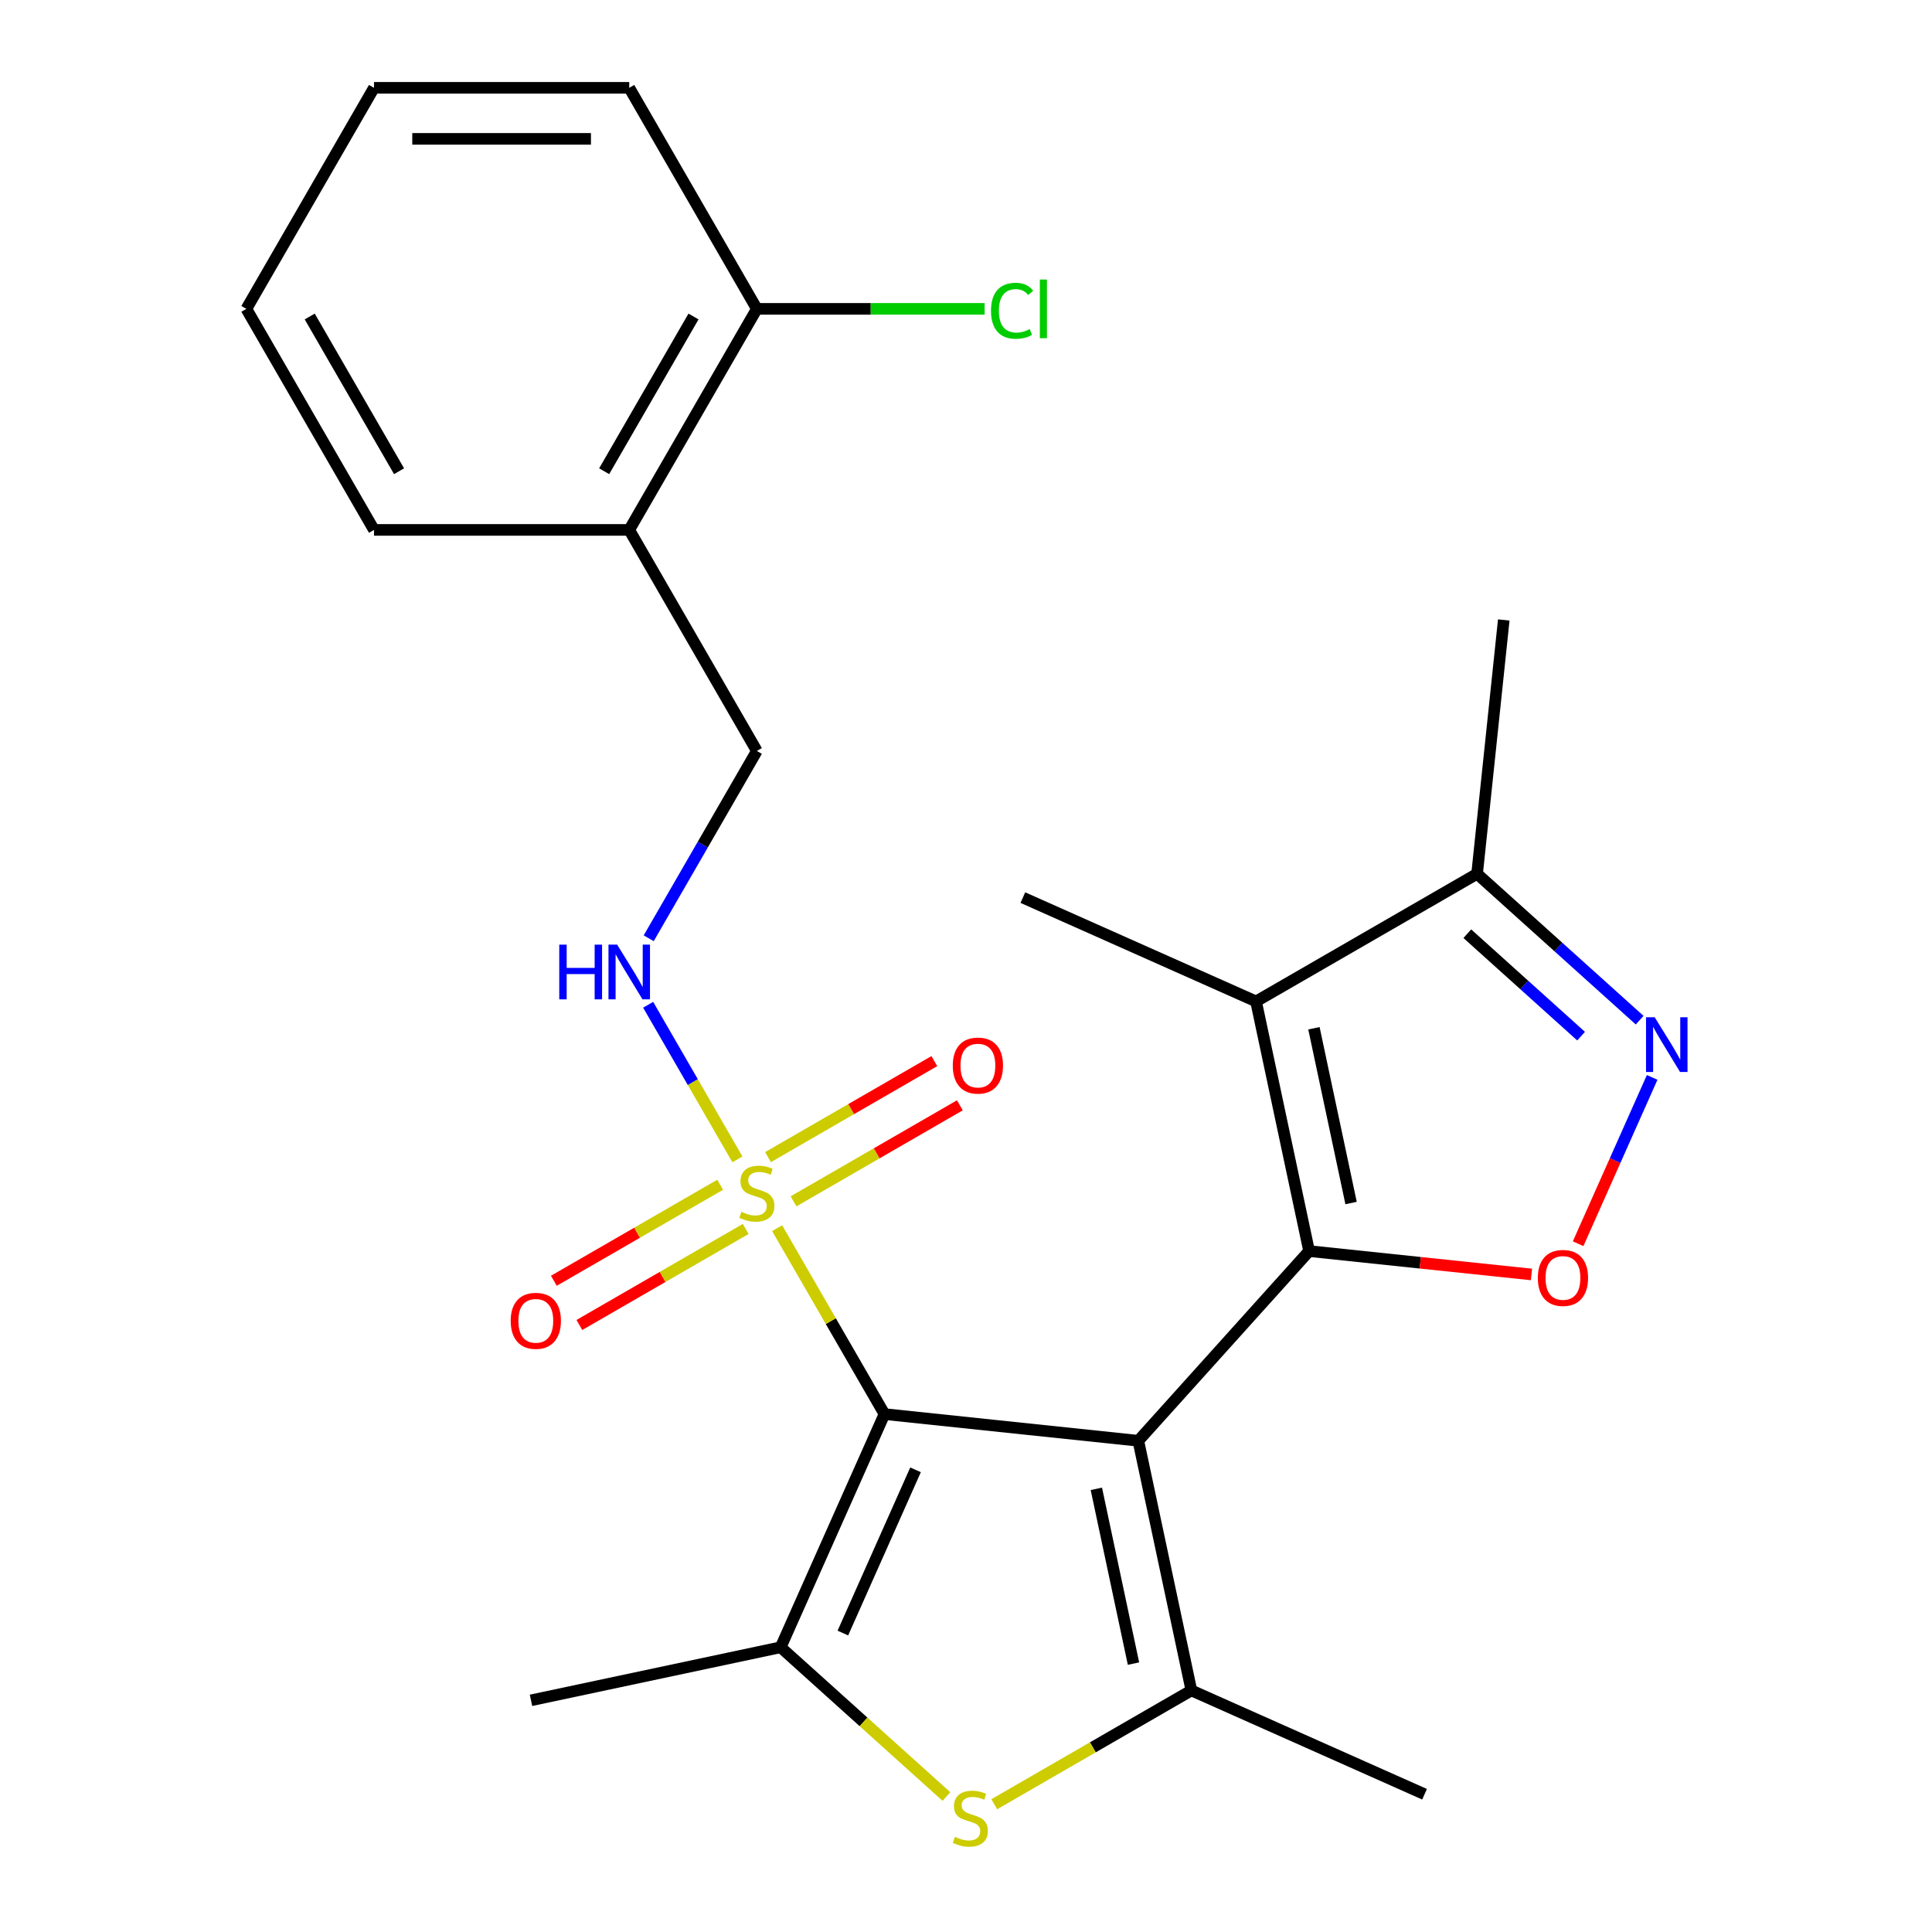 <?xml version='1.0' encoding='iso-8859-1'?>
<svg version='1.1' baseProfile='full'
              xmlns='http://www.w3.org/2000/svg'
                      xmlns:rdkit='http://www.rdkit.org/xml'
                      xmlns:xlink='http://www.w3.org/1999/xlink'
                  xml:space='preserve'
width='1000px' height='1000px' viewBox='0 0 1000 1000'>
<!-- END OF HEADER -->
<rect style='opacity:1.0;fill:#FFFFFF;stroke:none' width='1000' height='1000' x='0' y='0'> </rect>
<path class='bond-0' d='M 589.192,745.74 L 457.803,731.93' style='fill:none;fill-rule:evenodd;stroke:#000000;stroke-width:6px;stroke-linecap:butt;stroke-linejoin:miter;stroke-opacity:1' />
<path class='bond-1' d='M 589.192,745.74 L 677.592,647.561' style='fill:none;fill-rule:evenodd;stroke:#000000;stroke-width:6px;stroke-linecap:butt;stroke-linejoin:miter;stroke-opacity:1' />
<path class='bond-3' d='M 589.192,745.74 L 616.66,874.965' style='fill:none;fill-rule:evenodd;stroke:#000000;stroke-width:6px;stroke-linecap:butt;stroke-linejoin:miter;stroke-opacity:1' />
<path class='bond-3' d='M 567.467,770.617 L 586.694,861.075' style='fill:none;fill-rule:evenodd;stroke:#000000;stroke-width:6px;stroke-linecap:butt;stroke-linejoin:miter;stroke-opacity:1' />
<path class='bond-2' d='M 457.803,731.93 L 430.024,683.815' style='fill:none;fill-rule:evenodd;stroke:#000000;stroke-width:6px;stroke-linecap:butt;stroke-linejoin:miter;stroke-opacity:1' />
<path class='bond-2' d='M 430.024,683.815 L 402.245,635.7' style='fill:none;fill-rule:evenodd;stroke:#CCCC00;stroke-width:6px;stroke-linecap:butt;stroke-linejoin:miter;stroke-opacity:1' />
<path class='bond-4' d='M 457.803,731.93 L 404.068,852.621' style='fill:none;fill-rule:evenodd;stroke:#000000;stroke-width:6px;stroke-linecap:butt;stroke-linejoin:miter;stroke-opacity:1' />
<path class='bond-4' d='M 473.881,760.781 L 436.267,845.264' style='fill:none;fill-rule:evenodd;stroke:#000000;stroke-width:6px;stroke-linecap:butt;stroke-linejoin:miter;stroke-opacity:1' />
<path class='bond-5' d='M 677.592,647.561 L 650.125,518.336' style='fill:none;fill-rule:evenodd;stroke:#000000;stroke-width:6px;stroke-linecap:butt;stroke-linejoin:miter;stroke-opacity:1' />
<path class='bond-5' d='M 699.317,622.684 L 680.09,532.226' style='fill:none;fill-rule:evenodd;stroke:#000000;stroke-width:6px;stroke-linecap:butt;stroke-linejoin:miter;stroke-opacity:1' />
<path class='bond-7' d='M 677.592,647.561 L 735.135,653.609' style='fill:none;fill-rule:evenodd;stroke:#000000;stroke-width:6px;stroke-linecap:butt;stroke-linejoin:miter;stroke-opacity:1' />
<path class='bond-7' d='M 735.135,653.609 L 792.678,659.657' style='fill:none;fill-rule:evenodd;stroke:#FF0000;stroke-width:6px;stroke-linecap:butt;stroke-linejoin:miter;stroke-opacity:1' />
<path class='bond-10' d='M 381.688,600.095 L 358.586,560.08' style='fill:none;fill-rule:evenodd;stroke:#CCCC00;stroke-width:6px;stroke-linecap:butt;stroke-linejoin:miter;stroke-opacity:1' />
<path class='bond-10' d='M 358.586,560.08 L 335.483,520.065' style='fill:none;fill-rule:evenodd;stroke:#0000FF;stroke-width:6px;stroke-linecap:butt;stroke-linejoin:miter;stroke-opacity:1' />
<path class='bond-11' d='M 410.736,621.81 L 453.778,596.959' style='fill:none;fill-rule:evenodd;stroke:#CCCC00;stroke-width:6px;stroke-linecap:butt;stroke-linejoin:miter;stroke-opacity:1' />
<path class='bond-11' d='M 453.778,596.959 L 496.82,572.109' style='fill:none;fill-rule:evenodd;stroke:#FF0000;stroke-width:6px;stroke-linecap:butt;stroke-linejoin:miter;stroke-opacity:1' />
<path class='bond-11' d='M 397.524,598.927 L 440.567,574.077' style='fill:none;fill-rule:evenodd;stroke:#CCCC00;stroke-width:6px;stroke-linecap:butt;stroke-linejoin:miter;stroke-opacity:1' />
<path class='bond-11' d='M 440.567,574.077 L 483.609,549.226' style='fill:none;fill-rule:evenodd;stroke:#FF0000;stroke-width:6px;stroke-linecap:butt;stroke-linejoin:miter;stroke-opacity:1' />
<path class='bond-12' d='M 372.759,613.226 L 329.717,638.076' style='fill:none;fill-rule:evenodd;stroke:#CCCC00;stroke-width:6px;stroke-linecap:butt;stroke-linejoin:miter;stroke-opacity:1' />
<path class='bond-12' d='M 329.717,638.076 L 286.674,662.926' style='fill:none;fill-rule:evenodd;stroke:#FF0000;stroke-width:6px;stroke-linecap:butt;stroke-linejoin:miter;stroke-opacity:1' />
<path class='bond-12' d='M 385.97,636.108 L 342.928,660.958' style='fill:none;fill-rule:evenodd;stroke:#CCCC00;stroke-width:6px;stroke-linecap:butt;stroke-linejoin:miter;stroke-opacity:1' />
<path class='bond-12' d='M 342.928,660.958 L 299.886,685.809' style='fill:none;fill-rule:evenodd;stroke:#FF0000;stroke-width:6px;stroke-linecap:butt;stroke-linejoin:miter;stroke-opacity:1' />
<path class='bond-6' d='M 616.66,874.965 L 565.645,904.418' style='fill:none;fill-rule:evenodd;stroke:#000000;stroke-width:6px;stroke-linecap:butt;stroke-linejoin:miter;stroke-opacity:1' />
<path class='bond-6' d='M 565.645,904.418 L 514.63,933.872' style='fill:none;fill-rule:evenodd;stroke:#CCCC00;stroke-width:6px;stroke-linecap:butt;stroke-linejoin:miter;stroke-opacity:1' />
<path class='bond-16' d='M 616.66,874.965 L 737.35,928.7' style='fill:none;fill-rule:evenodd;stroke:#000000;stroke-width:6px;stroke-linecap:butt;stroke-linejoin:miter;stroke-opacity:1' />
<path class='bond-18' d='M 404.068,852.621 L 274.843,880.088' style='fill:none;fill-rule:evenodd;stroke:#000000;stroke-width:6px;stroke-linecap:butt;stroke-linejoin:miter;stroke-opacity:1' />
<path class='bond-25' d='M 404.068,852.621 L 446.966,891.246' style='fill:none;fill-rule:evenodd;stroke:#000000;stroke-width:6px;stroke-linecap:butt;stroke-linejoin:miter;stroke-opacity:1' />
<path class='bond-25' d='M 446.966,891.246 L 489.864,929.872' style='fill:none;fill-rule:evenodd;stroke:#CCCC00;stroke-width:6px;stroke-linecap:butt;stroke-linejoin:miter;stroke-opacity:1' />
<path class='bond-9' d='M 650.125,518.336 L 764.537,452.28' style='fill:none;fill-rule:evenodd;stroke:#000000;stroke-width:6px;stroke-linecap:butt;stroke-linejoin:miter;stroke-opacity:1' />
<path class='bond-17' d='M 650.125,518.336 L 529.434,464.601' style='fill:none;fill-rule:evenodd;stroke:#000000;stroke-width:6px;stroke-linecap:butt;stroke-linejoin:miter;stroke-opacity:1' />
<path class='bond-8' d='M 816.827,643.748 L 835.991,600.704' style='fill:none;fill-rule:evenodd;stroke:#FF0000;stroke-width:6px;stroke-linecap:butt;stroke-linejoin:miter;stroke-opacity:1' />
<path class='bond-8' d='M 835.991,600.704 L 855.156,557.661' style='fill:none;fill-rule:evenodd;stroke:#0000FF;stroke-width:6px;stroke-linecap:butt;stroke-linejoin:miter;stroke-opacity:1' />
<path class='bond-26' d='M 848.673,528.036 L 806.605,490.158' style='fill:none;fill-rule:evenodd;stroke:#0000FF;stroke-width:6px;stroke-linecap:butt;stroke-linejoin:miter;stroke-opacity:1' />
<path class='bond-26' d='M 806.605,490.158 L 764.537,452.28' style='fill:none;fill-rule:evenodd;stroke:#000000;stroke-width:6px;stroke-linecap:butt;stroke-linejoin:miter;stroke-opacity:1' />
<path class='bond-26' d='M 818.373,536.308 L 788.925,509.793' style='fill:none;fill-rule:evenodd;stroke:#0000FF;stroke-width:6px;stroke-linecap:butt;stroke-linejoin:miter;stroke-opacity:1' />
<path class='bond-26' d='M 788.925,509.793 L 759.478,483.279' style='fill:none;fill-rule:evenodd;stroke:#000000;stroke-width:6px;stroke-linecap:butt;stroke-linejoin:miter;stroke-opacity:1' />
<path class='bond-20' d='M 764.537,452.28 L 778.347,320.891' style='fill:none;fill-rule:evenodd;stroke:#000000;stroke-width:6px;stroke-linecap:butt;stroke-linejoin:miter;stroke-opacity:1' />
<path class='bond-14' d='M 335.773,485.642 L 363.76,437.167' style='fill:none;fill-rule:evenodd;stroke:#0000FF;stroke-width:6px;stroke-linecap:butt;stroke-linejoin:miter;stroke-opacity:1' />
<path class='bond-14' d='M 363.76,437.167 L 391.747,388.692' style='fill:none;fill-rule:evenodd;stroke:#000000;stroke-width:6px;stroke-linecap:butt;stroke-linejoin:miter;stroke-opacity:1' />
<path class='bond-13' d='M 325.691,274.28 L 391.747,388.692' style='fill:none;fill-rule:evenodd;stroke:#000000;stroke-width:6px;stroke-linecap:butt;stroke-linejoin:miter;stroke-opacity:1' />
<path class='bond-15' d='M 325.691,274.28 L 391.747,159.867' style='fill:none;fill-rule:evenodd;stroke:#000000;stroke-width:6px;stroke-linecap:butt;stroke-linejoin:miter;stroke-opacity:1' />
<path class='bond-15' d='M 312.717,243.907 L 358.956,163.818' style='fill:none;fill-rule:evenodd;stroke:#000000;stroke-width:6px;stroke-linecap:butt;stroke-linejoin:miter;stroke-opacity:1' />
<path class='bond-21' d='M 325.691,274.28 L 193.579,274.28' style='fill:none;fill-rule:evenodd;stroke:#000000;stroke-width:6px;stroke-linecap:butt;stroke-linejoin:miter;stroke-opacity:1' />
<path class='bond-19' d='M 391.747,159.867 L 450.692,159.867' style='fill:none;fill-rule:evenodd;stroke:#000000;stroke-width:6px;stroke-linecap:butt;stroke-linejoin:miter;stroke-opacity:1' />
<path class='bond-19' d='M 450.692,159.867 L 509.637,159.867' style='fill:none;fill-rule:evenodd;stroke:#00CC00;stroke-width:6px;stroke-linecap:butt;stroke-linejoin:miter;stroke-opacity:1' />
<path class='bond-22' d='M 391.747,159.867 L 325.691,45.455' style='fill:none;fill-rule:evenodd;stroke:#000000;stroke-width:6px;stroke-linecap:butt;stroke-linejoin:miter;stroke-opacity:1' />
<path class='bond-23' d='M 193.579,274.28 L 127.523,159.867' style='fill:none;fill-rule:evenodd;stroke:#000000;stroke-width:6px;stroke-linecap:butt;stroke-linejoin:miter;stroke-opacity:1' />
<path class='bond-23' d='M 206.553,243.907 L 160.314,163.818' style='fill:none;fill-rule:evenodd;stroke:#000000;stroke-width:6px;stroke-linecap:butt;stroke-linejoin:miter;stroke-opacity:1' />
<path class='bond-27' d='M 325.691,45.455 L 193.579,45.455' style='fill:none;fill-rule:evenodd;stroke:#000000;stroke-width:6px;stroke-linecap:butt;stroke-linejoin:miter;stroke-opacity:1' />
<path class='bond-27' d='M 305.874,71.877 L 213.396,71.877' style='fill:none;fill-rule:evenodd;stroke:#000000;stroke-width:6px;stroke-linecap:butt;stroke-linejoin:miter;stroke-opacity:1' />
<path class='bond-24' d='M 127.523,159.867 L 193.579,45.455' style='fill:none;fill-rule:evenodd;stroke:#000000;stroke-width:6px;stroke-linecap:butt;stroke-linejoin:miter;stroke-opacity:1' />
<path  class='atom-3' d='M 383.747 627.238
Q 384.067 627.358, 385.387 627.918
Q 386.707 628.478, 388.147 628.838
Q 389.627 629.158, 391.067 629.158
Q 393.747 629.158, 395.307 627.878
Q 396.867 626.558, 396.867 624.278
Q 396.867 622.718, 396.067 621.758
Q 395.307 620.798, 394.107 620.278
Q 392.907 619.758, 390.907 619.158
Q 388.387 618.398, 386.867 617.678
Q 385.387 616.958, 384.307 615.438
Q 383.267 613.918, 383.267 611.358
Q 383.267 607.798, 385.667 605.598
Q 388.107 603.398, 392.907 603.398
Q 396.187 603.398, 399.907 604.958
L 398.987 608.038
Q 395.587 606.638, 393.027 606.638
Q 390.267 606.638, 388.747 607.798
Q 387.227 608.918, 387.267 610.878
Q 387.267 612.398, 388.027 613.318
Q 388.827 614.238, 389.947 614.758
Q 391.107 615.278, 393.027 615.878
Q 395.587 616.678, 397.107 617.478
Q 398.627 618.278, 399.707 619.918
Q 400.827 621.518, 400.827 624.278
Q 400.827 628.198, 398.187 630.318
Q 395.587 632.398, 391.227 632.398
Q 388.707 632.398, 386.787 631.838
Q 384.907 631.318, 382.667 630.398
L 383.747 627.238
' fill='#CCCC00'/>
<path  class='atom-7' d='M 494.247 950.741
Q 494.567 950.861, 495.887 951.421
Q 497.207 951.981, 498.647 952.341
Q 500.127 952.661, 501.567 952.661
Q 504.247 952.661, 505.807 951.381
Q 507.367 950.061, 507.367 947.781
Q 507.367 946.221, 506.567 945.261
Q 505.807 944.301, 504.607 943.781
Q 503.407 943.261, 501.407 942.661
Q 498.887 941.901, 497.367 941.181
Q 495.887 940.461, 494.807 938.941
Q 493.767 937.421, 493.767 934.861
Q 493.767 931.301, 496.167 929.101
Q 498.607 926.901, 503.407 926.901
Q 506.687 926.901, 510.407 928.461
L 509.487 931.541
Q 506.087 930.141, 503.527 930.141
Q 500.767 930.141, 499.247 931.301
Q 497.727 932.421, 497.767 934.381
Q 497.767 935.901, 498.527 936.821
Q 499.327 937.741, 500.447 938.261
Q 501.607 938.781, 503.527 939.381
Q 506.087 940.181, 507.607 940.981
Q 509.127 941.781, 510.207 943.421
Q 511.327 945.021, 511.327 947.781
Q 511.327 951.701, 508.687 953.821
Q 506.087 955.901, 501.727 955.901
Q 499.207 955.901, 497.287 955.341
Q 495.407 954.821, 493.167 953.901
L 494.247 950.741
' fill='#CCCC00'/>
<path  class='atom-8' d='M 795.981 661.451
Q 795.981 654.651, 799.341 650.851
Q 802.701 647.051, 808.981 647.051
Q 815.261 647.051, 818.621 650.851
Q 821.981 654.651, 821.981 661.451
Q 821.981 668.331, 818.581 672.251
Q 815.181 676.131, 808.981 676.131
Q 802.741 676.131, 799.341 672.251
Q 795.981 668.371, 795.981 661.451
M 808.981 672.931
Q 813.301 672.931, 815.621 670.051
Q 817.981 667.131, 817.981 661.451
Q 817.981 655.891, 815.621 653.091
Q 813.301 650.251, 808.981 650.251
Q 804.661 650.251, 802.301 653.051
Q 799.981 655.851, 799.981 661.451
Q 799.981 667.171, 802.301 670.051
Q 804.661 672.931, 808.981 672.931
' fill='#FF0000'/>
<path  class='atom-9' d='M 856.456 526.52
L 865.736 541.52
Q 866.656 543, 868.136 545.68
Q 869.616 548.36, 869.696 548.52
L 869.696 526.52
L 873.456 526.52
L 873.456 554.84
L 869.576 554.84
L 859.616 538.44
Q 858.456 536.52, 857.216 534.32
Q 856.016 532.12, 855.656 531.44
L 855.656 554.84
L 851.976 554.84
L 851.976 526.52
L 856.456 526.52
' fill='#0000FF'/>
<path  class='atom-11' d='M 289.471 488.945
L 293.311 488.945
L 293.311 500.985
L 307.791 500.985
L 307.791 488.945
L 311.631 488.945
L 311.631 517.265
L 307.791 517.265
L 307.791 504.185
L 293.311 504.185
L 293.311 517.265
L 289.471 517.265
L 289.471 488.945
' fill='#0000FF'/>
<path  class='atom-11' d='M 319.431 488.945
L 328.711 503.945
Q 329.631 505.425, 331.111 508.105
Q 332.591 510.785, 332.671 510.945
L 332.671 488.945
L 336.431 488.945
L 336.431 517.265
L 332.551 517.265
L 322.591 500.865
Q 321.431 498.945, 320.191 496.745
Q 318.991 494.545, 318.631 493.865
L 318.631 517.265
L 314.951 517.265
L 314.951 488.945
L 319.431 488.945
' fill='#0000FF'/>
<path  class='atom-12' d='M 493.16 551.541
Q 493.16 544.741, 496.52 540.941
Q 499.88 537.141, 506.16 537.141
Q 512.44 537.141, 515.8 540.941
Q 519.16 544.741, 519.16 551.541
Q 519.16 558.421, 515.76 562.341
Q 512.36 566.221, 506.16 566.221
Q 499.92 566.221, 496.52 562.341
Q 493.16 558.461, 493.16 551.541
M 506.16 563.021
Q 510.48 563.021, 512.8 560.141
Q 515.16 557.221, 515.16 551.541
Q 515.16 545.981, 512.8 543.181
Q 510.48 540.341, 506.16 540.341
Q 501.84 540.341, 499.48 543.141
Q 497.16 545.941, 497.16 551.541
Q 497.16 557.261, 499.48 560.141
Q 501.84 563.021, 506.16 563.021
' fill='#FF0000'/>
<path  class='atom-13' d='M 264.335 683.654
Q 264.335 676.854, 267.695 673.054
Q 271.055 669.254, 277.335 669.254
Q 283.615 669.254, 286.975 673.054
Q 290.335 676.854, 290.335 683.654
Q 290.335 690.534, 286.935 694.454
Q 283.535 698.334, 277.335 698.334
Q 271.095 698.334, 267.695 694.454
Q 264.335 690.574, 264.335 683.654
M 277.335 695.134
Q 281.655 695.134, 283.975 692.254
Q 286.335 689.334, 286.335 683.654
Q 286.335 678.094, 283.975 675.294
Q 281.655 672.454, 277.335 672.454
Q 273.015 672.454, 270.655 675.254
Q 268.335 678.054, 268.335 683.654
Q 268.335 689.374, 270.655 692.254
Q 273.015 695.134, 277.335 695.134
' fill='#FF0000'/>
<path  class='atom-20' d='M 512.94 160.847
Q 512.94 153.807, 516.22 150.127
Q 519.54 146.407, 525.82 146.407
Q 531.66 146.407, 534.78 150.527
L 532.14 152.687
Q 529.86 149.687, 525.82 149.687
Q 521.54 149.687, 519.26 152.567
Q 517.02 155.407, 517.02 160.847
Q 517.02 166.447, 519.34 169.327
Q 521.7 172.207, 526.26 172.207
Q 529.38 172.207, 533.02 170.327
L 534.14 173.327
Q 532.66 174.287, 530.42 174.847
Q 528.18 175.407, 525.7 175.407
Q 519.54 175.407, 516.22 171.647
Q 512.94 167.887, 512.94 160.847
' fill='#00CC00'/>
<path  class='atom-20' d='M 538.22 144.687
L 541.9 144.687
L 541.9 175.047
L 538.22 175.047
L 538.22 144.687
' fill='#00CC00'/>
</svg>
